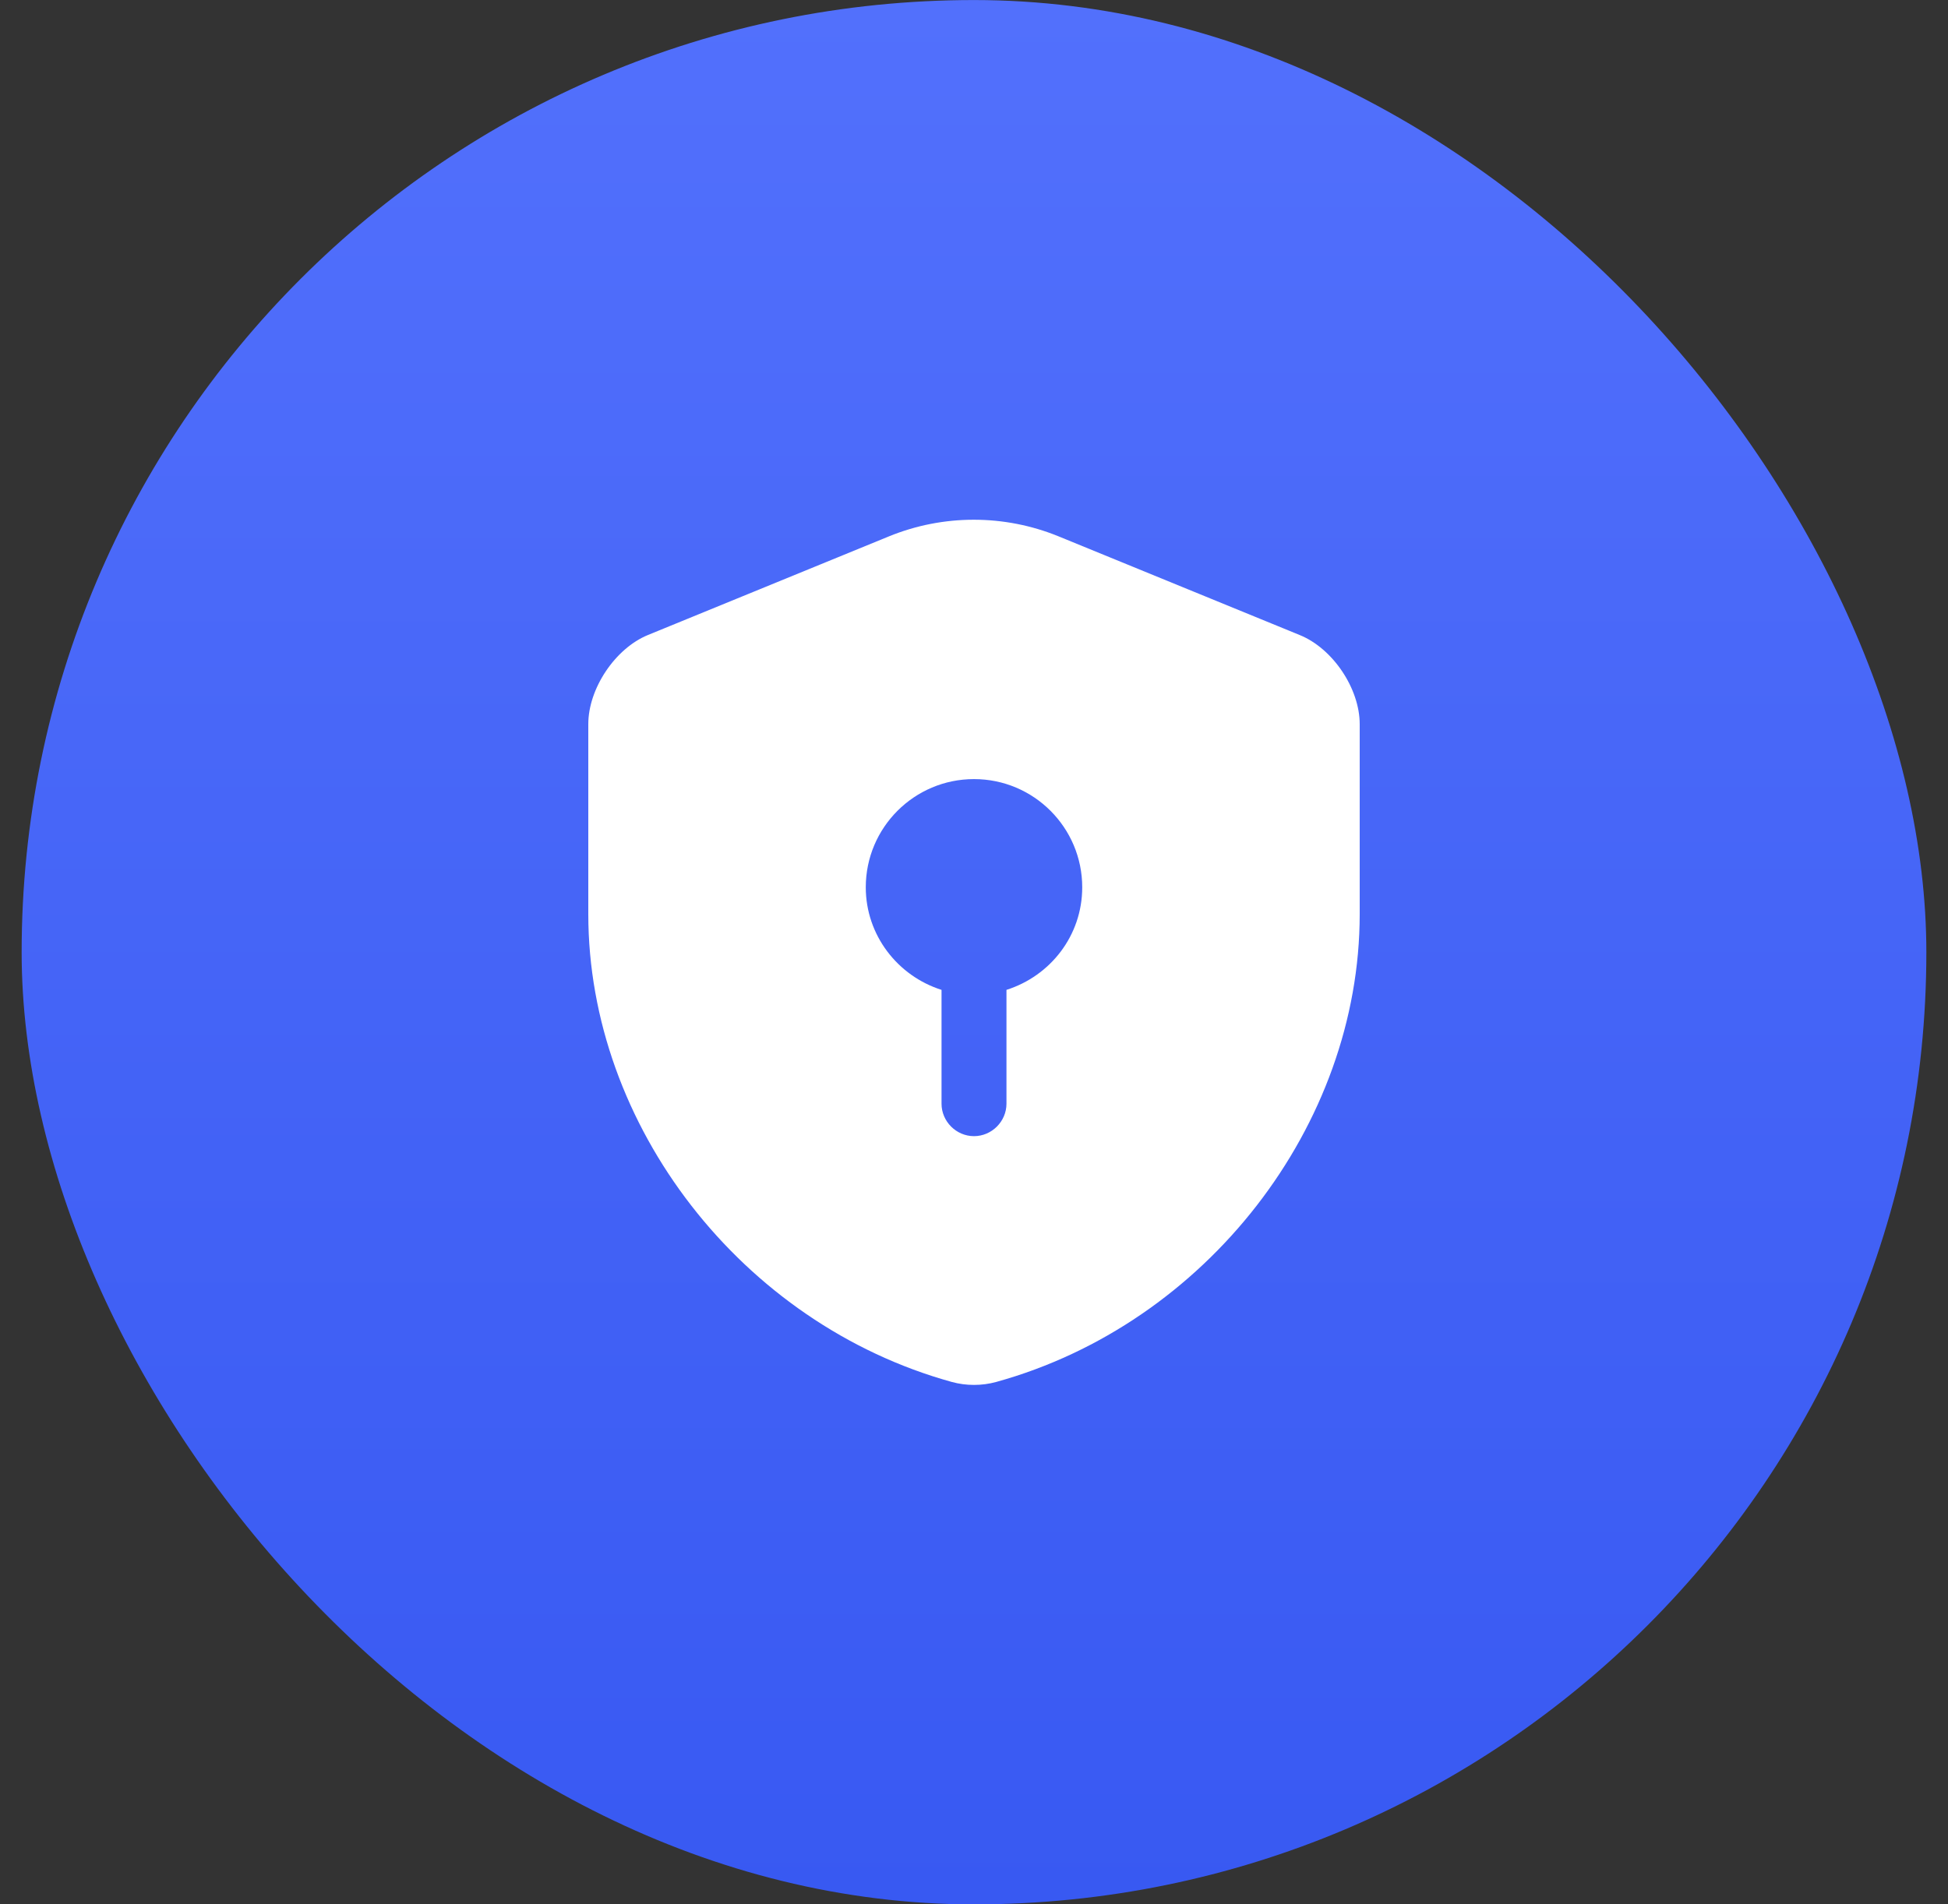 <svg width="45" height="44" viewBox="0 0 45 44" fill="none" xmlns="http://www.w3.org/2000/svg">
<rect x="0" y="0" width="45" height="44" fill="#333333" stroke="none"/>
<rect x="0.5" y="0.001" width="44" height="44" rx="22" fill="url(#paint0_linear_21_190)"/>
<path d="M31.41 21.121V16.731C31.41 15.911 30.79 14.981 30.02 14.671L24.45 12.391C23.2 11.881 21.79 11.881 20.54 12.391L14.97 14.671C14.21 14.981 13.59 15.911 13.59 16.731V21.121C13.59 26.011 17.14 30.591 21.99 31.931C22.32 32.021 22.68 32.021 23.01 31.931C27.86 30.591 31.41 26.011 31.41 21.121ZM23.25 22.871V25.501C23.25 25.911 22.91 26.251 22.5 26.251C22.09 26.251 21.75 25.911 21.75 25.501V22.871C20.74 22.551 20 21.611 20 20.501C20 19.121 21.12 18.001 22.5 18.001C23.88 18.001 25 19.121 25 20.501C25 21.621 24.26 22.551 23.25 22.871Z" fill="white"/>
<defs>
<linearGradient id="paint0_linear_21_190" x1="22.688" y1="0.001" x2="22.688" y2="44.001" gradientUnits="userSpaceOnUse">
<stop stop-color="#5270FC"/>
<stop offset="1" stop-color="#3859F2"/>
</linearGradient>
</defs>
</svg>
